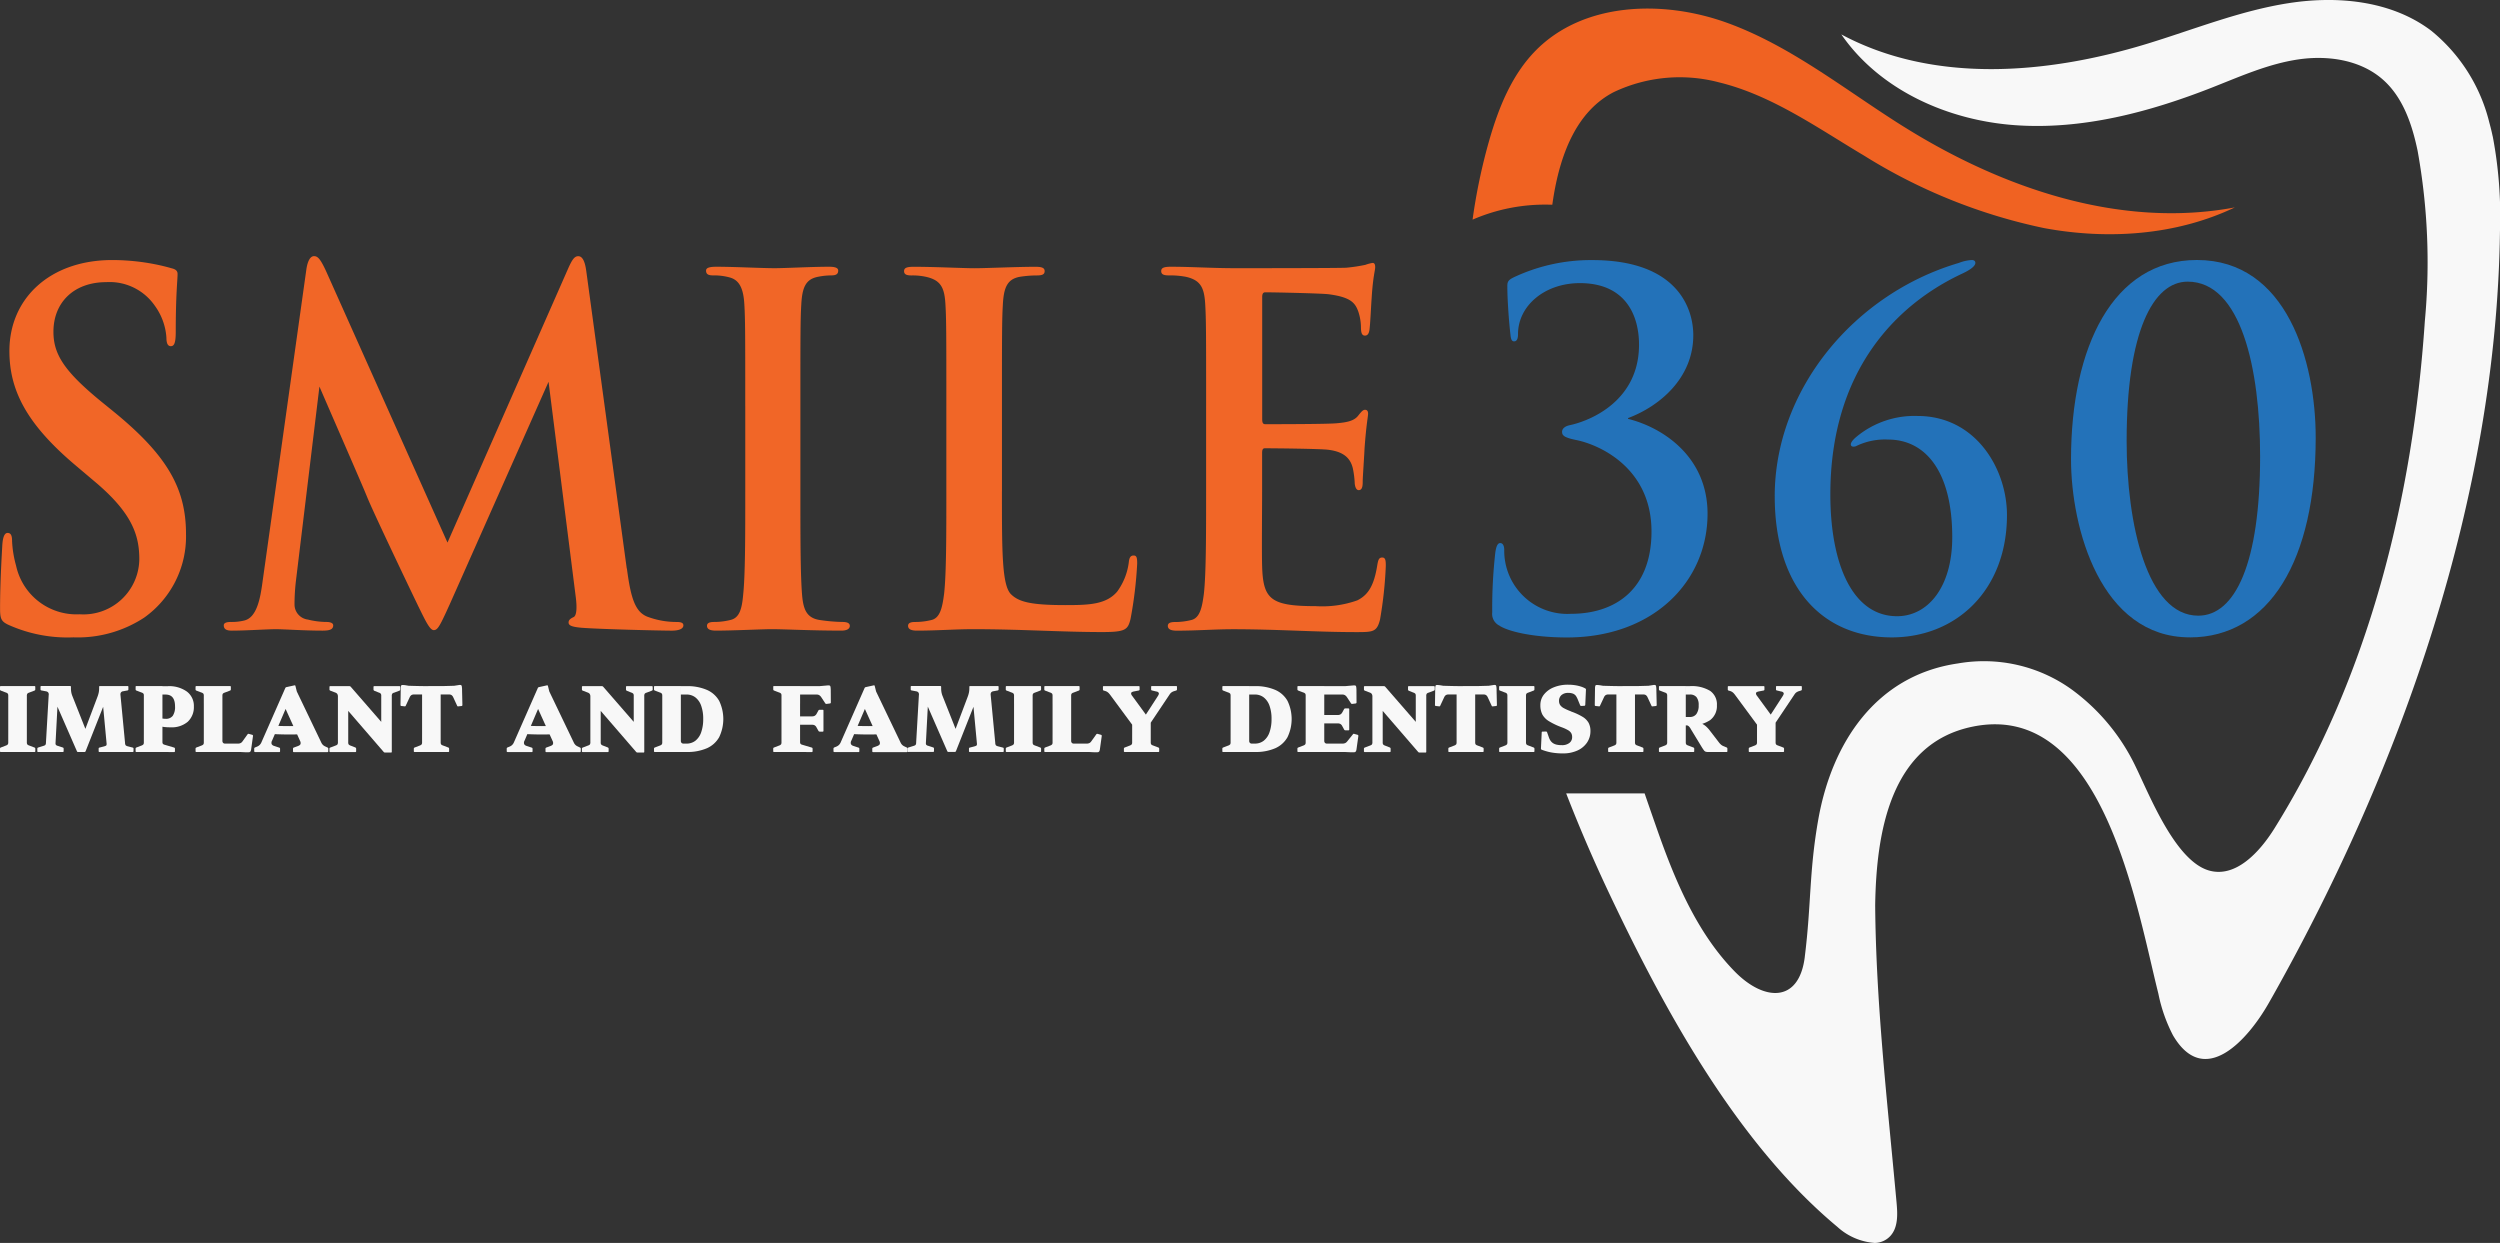 <svg xmlns="http://www.w3.org/2000/svg" width="274.404" height="136.424" viewBox="0 0 274.404 136.424">
  <rect x="0" y="0" width="274.404" height="136.424" fill="#333333" stroke="none"/>
  <g id="smile_360_logo_tagline" transform="translate(0 0.005)">
    <path id="Path_242" data-name="Path 242" d="M0,345.676a.084.084,0,0,1,.094-.1H3.779a.084.084,0,0,1,.094.1v.268a.128.128,0,0,1-.085.124l-.608.231A.44.44,0,0,0,3,346.41a.469.469,0,0,0-.052.272v.824H.907v-.863a.456.456,0,0,0-.041-.224.45.45,0,0,0-.229-.139l-.551-.211A.13.13,0,0,1,0,345.944v-.268Zm.094,7.135a.084.084,0,0,1-.094-.1v-.268a.13.13,0,0,1,.085-.124l.551-.211a.5.5,0,0,0,.229-.144.432.432,0,0,0,.041-.22v-.863h2.04v.824A.464.464,0,0,0,3,351.98a.44.44,0,0,0,.183.111l.608.231a.13.13,0,0,1,.085.124v.268a.084.084,0,0,1-.094.1H.094Zm.813,0V345.58h2.04v7.231Z" transform="translate(0 -270.275)" fill="#f8f8f8"/>
    <path id="Path_243" data-name="Path 243" d="M18.894,352.818a.084.084,0,0,1-.094-.1v-.268a.12.12,0,0,1,.094-.124l.588-.183a.53.53,0,0,0,.2-.1.458.458,0,0,0,.065-.268l.3-5.2a.38.38,0,0,0-.061-.3.4.4,0,0,0-.22-.116l-.523-.1a.105.105,0,0,1-.094-.115v-.268a.084.084,0,0,1,.094-.1h3.114c.063,0,.1.007.113.02a.2.2,0,0,1,.02.115v.068a2.609,2.609,0,0,0,.041.508,2.093,2.093,0,0,0,.126.412l1.8,4.546-1.011.7,1.963-5.206a2.914,2.914,0,0,0,.139-.488,2.518,2.518,0,0,0,.037-.423v-.115a.2.2,0,0,1,.02-.115c.013-.013.05-.02.113-.02h2.983a.084.084,0,0,1,.094.1v.268a.106.106,0,0,1-.094.115l-.469.087a.375.375,0,0,0-.257.135.414.414,0,0,0-.052.248l.506,5.293a.459.459,0,0,0,.074.264.537.537,0,0,0,.2.1l.562.144a.107.107,0,0,1,.094.116v.268a.084.084,0,0,1-.094.1H25.625a.084.084,0,0,1-.094-.1v-.268a.107.107,0,0,1,.094-.116l.523-.135c.131-.039.209-.078.233-.12a.381.381,0,0,0,.02-.216l-.514-5.485.787-.163L24.1,352.733a.134.134,0,0,1-.131.087h-.693a.13.13,0,0,1-.131-.087L20.3,346.222l.8-.1-.3,5.686a.379.379,0,0,0,.033.22.419.419,0,0,0,.238.124l.523.172a.12.12,0,0,1,.094.124v.268a.084.084,0,0,1-.094.1h-2.7Z" transform="translate(-14.703 -270.282)" fill="#f8f8f8"/>
    <path id="Path_244" data-name="Path 244" d="M68.29,345.676a.084.084,0,0,1,.094-.1h2.853v1.926H69.2v-.863a.456.456,0,0,0-.041-.224.45.45,0,0,0-.229-.139l-.551-.211a.13.13,0,0,1-.085-.124v-.268Zm.094,7.135a.084.084,0,0,1-.094-.1v-.268a.13.13,0,0,1,.085-.124l.551-.211a.5.5,0,0,0,.229-.144.432.432,0,0,0,.041-.22v-.863h2.04v.767a.438.438,0,0,0,.052.268.4.4,0,0,0,.192.1l1.037.307a.12.12,0,0,1,.094.124v.268a.084.084,0,0,1-.094.1Zm.813,0V345.58h2.04v7.231Zm2.04-3.672.172.02a1.572,1.572,0,0,0,.172.009.926.926,0,0,0,.791-.331,1.721,1.721,0,0,0,.248-1.031q0-1.3-1.037-1.3h-.347v-.92h.588a3.339,3.339,0,0,1,2.1.595,1.956,1.956,0,0,1,.763,1.63,2.188,2.188,0,0,1-.673,1.682,2.707,2.707,0,0,1-1.881.608c-.168,0-.327,0-.477-.015a3.044,3.044,0,0,1-.421-.052v-.891Z" transform="translate(-53.408 -270.275)" fill="#f8f8f8"/>
    <path id="Path_245" data-name="Path 245" d="M98.5,345.676a.084.084,0,0,1,.094-.1h3.685a.084.084,0,0,1,.094.1v.268a.128.128,0,0,1-.085.124l-.608.231a.44.44,0,0,0-.183.111.469.469,0,0,0-.052.272v.824h-2.04v-.863a.456.456,0,0,0-.041-.224.45.45,0,0,0-.229-.139l-.551-.211a.13.13,0,0,1-.085-.124v-.268h0Zm.094,7.135a.084.084,0,0,1-.094-.1v-.268a.13.13,0,0,1,.085-.124l.551-.211a.5.5,0,0,0,.229-.144.432.432,0,0,0,.041-.22v-.863h2.04v1.926Zm.813,0V345.58h2.04v5.954a.373.373,0,0,0,.081.283.328.328,0,0,0,.229.072h1.384a.64.64,0,0,0,.323-.068.6.6,0,0,0,.2-.192l.543-.758a.131.131,0,0,1,.15-.048l.364.1a.119.119,0,0,1,.085.124l-.2,1.43a.707.707,0,0,1-.07.259.229.229,0,0,1-.187.1,3.858,3.858,0,0,1-.445,0l-.543-.028H99.409Z" transform="translate(-77.035 -270.275)" fill="#f8f8f8"/>
    <path id="Path_246" data-name="Path 246" d="M128.134,352.463a.084.084,0,0,1-.094-.1V352.1a.138.138,0,0,1,.085-.135l.244-.1a.9.9,0,0,0,.285-.192.972.972,0,0,0,.163-.24l2.637-5.993a.171.171,0,0,1,.131-.1l.869-.192a.085.085,0,0,1,.113.076l.15.6,2.676,5.581a.906.906,0,0,0,.192.283.856.856,0,0,0,.238.159l.262.124a.136.136,0,0,1,.085.135v.268a.084.084,0,0,1-.094.1h-3.685a.084.084,0,0,1-.094-.1V352.1a.13.13,0,0,1,.085-.124l.421-.153c.181-.063.288-.142.318-.235a.47.47,0,0,0-.046-.34l-2.02-4.459,1.131-.691-2.179,5.1a.48.48,0,0,0-.052.4.446.446,0,0,0,.277.2l.551.183a.12.12,0,0,1,.094.124v.268a.084.084,0,0,1-.094.1h-2.648v0Zm1.8-2.9c.63.039,1.284.057,1.963.057s1.331-.02,1.955-.057v.92c-.623.039-1.275.057-1.955.057s-1.334-.02-1.963-.057Z" transform="translate(-100.137 -269.927)" fill="#f8f8f8"/>
    <path id="Path_247" data-name="Path 247" d="M173,346.309a.44.44,0,0,0-.183.111.469.469,0,0,0-.052.272v6.089a.084.084,0,0,1-.094.1h-.636a.209.209,0,0,1-.159-.068l-4.77-5.522.878-1.046v5.513a.426.426,0,0,0,.041.22.5.5,0,0,0,.229.144l.514.2a.149.149,0,0,1,.085.135v.268a.084.084,0,0,1-.094.1h-2.741a.084.084,0,0,1-.094-.1v-.268a.13.13,0,0,1,.085-.124l.608-.231a.44.44,0,0,0,.183-.111.469.469,0,0,0,.052-.272v-4.966a.521.521,0,0,0-.074-.312.437.437,0,0,0-.216-.148l-.551-.211a.13.13,0,0,1-.085-.124v-.268a.084.084,0,0,1,.094-.1H168.1a.21.21,0,0,1,.159.068l4.21,4.842-.861,1.458v-5.3a.456.456,0,0,0-.041-.224.449.449,0,0,0-.229-.139l-.495-.2a.149.149,0,0,1-.085-.135v-.268a.084.084,0,0,1,.094-.1H173.6a.084.084,0,0,1,.094.1v.268a.128.128,0,0,1-.085.124l-.608.231h0Z" transform="translate(-129.762 -270.283)" fill="#f8f8f8"/>
    <path id="Path_248" data-name="Path 248" d="M208.079,345a.656.656,0,0,1,.248-.009c.052.013.089.063.107.153a2.4,2.4,0,0,1,.028.451l.037,1.6a.1.1,0,0,1-.094.1l-.355.039a.105.105,0,0,1-.131-.076l-.421-.911a.59.59,0,0,0-.2-.255.506.506,0,0,0-.257-.063H203.2a.527.527,0,0,0-.309.076.549.549,0,0,0-.168.211l-.44.939a.105.105,0,0,1-.131.076l-.355-.039a.1.1,0,0,1-.094-.1l.028-1.87a.855.855,0,0,1,.041-.259c.022-.05.078-.076.168-.076a3.032,3.032,0,0,1,.436.048l.233.039.739.02c.231.007.484.011.758.015s.606,0,.992,0,.726,0,1,0,.53-.009.763-.015l.734-.02.486-.076Zm-4.818,7.344a.084.084,0,0,1-.094-.1v-.268a.13.13,0,0,1,.085-.124l.551-.211a.5.5,0,0,0,.229-.144.432.432,0,0,0,.041-.22v-.863h2.04v.824a.464.464,0,0,0,.052.272.44.44,0,0,0,.183.111l.608.231a.13.13,0,0,1,.085.124v.268a.084.084,0,0,1-.094.1Zm.813,0v-7.231h2.04v7.231Z" transform="translate(-157.745 -269.807)" fill="#f8f8f8"/>
    <path id="Path_249" data-name="Path 249" d="M255.314,352.463a.084.084,0,0,1-.094-.1V352.1a.138.138,0,0,1,.085-.135l.244-.1a.9.9,0,0,0,.285-.192.97.97,0,0,0,.163-.24l2.637-5.993a.171.171,0,0,1,.131-.1l.869-.192a.085.085,0,0,1,.113.076l.15.6,2.676,5.581a.907.907,0,0,0,.192.283.858.858,0,0,0,.238.159l.261.124a.136.136,0,0,1,.085.135v.268a.084.084,0,0,1-.094.1h-3.685a.084.084,0,0,1-.094-.1V352.1a.13.13,0,0,1,.085-.124l.421-.153c.181-.063.288-.142.318-.235a.47.47,0,0,0-.046-.34l-2.02-4.459,1.131-.691-2.179,5.1a.479.479,0,0,0-.052.4.445.445,0,0,0,.277.2l.551.183a.12.12,0,0,1,.094.124v.268a.084.084,0,0,1-.094.1h-2.648v0Zm1.8-2.9c.63.039,1.284.057,1.963.057s1.331-.02,1.955-.057v.92c-.623.039-1.275.057-1.955.057s-1.334-.02-1.963-.057Z" transform="translate(-199.602 -269.927)" fill="#f8f8f8"/>
    <path id="Path_250" data-name="Path 250" d="M300.186,346.309a.44.44,0,0,0-.183.111.469.469,0,0,0-.052.272v6.089a.084.084,0,0,1-.094.1h-.636a.209.209,0,0,1-.159-.068l-4.77-5.522.878-1.046v5.513a.426.426,0,0,0,.041.22.5.5,0,0,0,.229.144l.514.2a.149.149,0,0,1,.085.135v.268a.084.084,0,0,1-.094.1H293.2a.084.084,0,0,1-.094-.1v-.268a.13.13,0,0,1,.085-.124l.608-.231a.44.44,0,0,0,.183-.111.469.469,0,0,0,.052-.272v-4.966a.522.522,0,0,0-.074-.312.436.436,0,0,0-.216-.148l-.551-.211a.13.13,0,0,1-.085-.124v-.268a.084.084,0,0,1,.094-.1h2.085a.209.209,0,0,1,.159.068l4.21,4.842-.861,1.458v-5.3a.456.456,0,0,0-.041-.224.449.449,0,0,0-.229-.139l-.495-.2a.149.149,0,0,1-.085-.135v-.268a.084.084,0,0,1,.094-.1h2.741a.084.084,0,0,1,.094.1v.268a.128.128,0,0,1-.085.124l-.608.231h0Z" transform="translate(-229.235 -270.283)" fill="#f8f8f8"/>
    <path id="Path_251" data-name="Path 251" d="M329.4,345.676a.084.084,0,0,1,.094-.1h2.853v1.926h-2.04v-.863a.455.455,0,0,0-.041-.224.45.45,0,0,0-.229-.139l-.551-.211a.13.13,0,0,1-.085-.124v-.268Zm.094,7.135a.084.084,0,0,1-.094-.1v-.268a.13.13,0,0,1,.085-.124l.551-.211a.5.5,0,0,0,.229-.144.431.431,0,0,0,.041-.22v-.863h2.04v1.926Zm.813,0V345.58h2.04v5.954a.373.373,0,0,0,.081.283.328.328,0,0,0,.229.072h.3a1.568,1.568,0,0,0,.992-.32,2.008,2.008,0,0,0,.632-.931,4.293,4.293,0,0,0,.22-1.453,4.2,4.2,0,0,0-.22-1.443,2,2,0,0,0-.632-.92,1.568,1.568,0,0,0-.992-.32h-.608v-.92h.608a5.431,5.431,0,0,1,2.24.408,2.851,2.851,0,0,1,1.355,1.207,4.592,4.592,0,0,1,0,3.988,2.88,2.88,0,0,1-1.355,1.218,5.4,5.4,0,0,1-2.236.407Z" transform="translate(-257.616 -270.275)" fill="#f8f8f8"/>
    <path id="Path_252" data-name="Path 252" d="M389.45,345.383a.084.084,0,0,1,.094-.1H392.4v1.926h-2.04v-.863a.456.456,0,0,0-.041-.224.449.449,0,0,0-.229-.139l-.551-.211a.13.13,0,0,1-.085-.124v-.268Zm.094,7.135a.084.084,0,0,1-.094-.1v-.268a.13.13,0,0,1,.085-.124l.551-.211a.5.5,0,0,0,.229-.144.432.432,0,0,0,.041-.22v-.863h2.04v.767a.437.437,0,0,0,.052.268.4.4,0,0,0,.192.1l1.037.307a.12.12,0,0,1,.094.124v.268a.084.084,0,0,1-.094.1Zm.813,0v-7.231h2.04v7.231Zm4.958-5.282a.139.139,0,0,1-.15-.057l-.44-.671a.749.749,0,0,0-.238-.235.563.563,0,0,0-.266-.063H392.4v-.92h2.123l.861-.076a.656.656,0,0,1,.257.009c.052.02.087.074.1.163a3.01,3.01,0,0,1,.024.451l.009,1.238a.107.107,0,0,1-.094.115l-.364.048h0Zm-.767,3.04a.147.147,0,0,1-.139-.087l-.2-.355a.545.545,0,0,0-.211-.244.563.563,0,0,0-.266-.063H392.4v-.92h1.3a.588.588,0,0,0,.318-.072.6.6,0,0,0,.187-.2l.2-.364a.152.152,0,0,1,.139-.087h.327a.084.084,0,0,1,.094.1v2.2a.084.084,0,0,1-.094.1h-.327Z" transform="translate(-304.58 -269.982)" fill="#f8f8f8"/>
    <path id="Path_253" data-name="Path 253" d="M419.894,352.463a.084.084,0,0,1-.094-.1V352.1a.138.138,0,0,1,.085-.135l.244-.1a.9.9,0,0,0,.286-.192.973.973,0,0,0,.163-.24l2.637-5.993a.171.171,0,0,1,.131-.1l.87-.192a.085.085,0,0,1,.113.076l.15.6,2.676,5.581a.907.907,0,0,0,.192.283.859.859,0,0,0,.238.159l.262.124a.136.136,0,0,1,.085.135v.268a.084.084,0,0,1-.094.1h-3.685a.084.084,0,0,1-.094-.1V352.1a.13.13,0,0,1,.085-.124l.421-.153c.181-.063.288-.142.318-.235a.471.471,0,0,0-.046-.34l-2.02-4.459,1.131-.691-2.179,5.1a.479.479,0,0,0-.052.4.446.446,0,0,0,.277.2l.551.183a.12.12,0,0,1,.094.124v.268a.084.084,0,0,1-.094.1H419.9v0Zm1.8-2.9c.63.039,1.284.057,1.964.057s1.331-.02,1.955-.057v.92c-.623.039-1.275.057-1.955.057s-1.334-.02-1.964-.057Z" transform="translate(-328.316 -269.927)" fill="#f8f8f8"/>
    <path id="Path_254" data-name="Path 254" d="M457.194,352.818a.084.084,0,0,1-.094-.1v-.268a.12.12,0,0,1,.094-.124l.588-.183a.53.53,0,0,0,.2-.1.458.458,0,0,0,.065-.268l.3-5.2a.38.38,0,0,0-.061-.3.4.4,0,0,0-.22-.116l-.523-.1a.105.105,0,0,1-.094-.115v-.268a.084.084,0,0,1,.094-.1h3.114c.063,0,.1.007.113.02a.2.2,0,0,1,.02.115v.068a2.609,2.609,0,0,0,.041.508,2.094,2.094,0,0,0,.126.412l1.8,4.546-1.011.7,1.964-5.206a2.908,2.908,0,0,0,.139-.488,2.51,2.51,0,0,0,.037-.423v-.115a.2.2,0,0,1,.02-.115c.013-.013.05-.02.113-.02h2.983a.084.084,0,0,1,.094.1v.268a.106.106,0,0,1-.094.115l-.469.087a.375.375,0,0,0-.257.135.414.414,0,0,0-.052.248l.506,5.293a.458.458,0,0,0,.074.264.538.538,0,0,0,.2.1l.562.144a.107.107,0,0,1,.094.116v.268a.084.084,0,0,1-.094.1h-3.628a.084.084,0,0,1-.094-.1v-.268a.107.107,0,0,1,.094-.116l.523-.135c.131-.039.209-.078.233-.12a.382.382,0,0,0,.02-.216l-.514-5.485.787-.163-2.571,6.511a.134.134,0,0,1-.131.087h-.693a.13.13,0,0,1-.131-.087l-2.844-6.511.8-.1-.3,5.686a.378.378,0,0,0,.033.22.42.42,0,0,0,.238.124l.523.172a.12.12,0,0,1,.094.124v.268a.084.084,0,0,1-.094.1h-2.7Z" transform="translate(-357.488 -270.282)" fill="#f8f8f8"/>
    <path id="Path_255" data-name="Path 255" d="M506.582,345.676a.084.084,0,0,1,.094-.1h3.685a.084.084,0,0,1,.094.1v.268a.128.128,0,0,1-.085.124l-.608.231a.442.442,0,0,0-.183.111.47.47,0,0,0-.052.272v.824h-2.04v-.863a.456.456,0,0,0-.041-.224.45.45,0,0,0-.229-.139l-.551-.211a.13.13,0,0,1-.085-.124v-.268Zm.094,7.135a.084.084,0,0,1-.094-.1v-.268a.13.13,0,0,1,.085-.124l.551-.211a.5.5,0,0,0,.229-.144.431.431,0,0,0,.041-.22v-.863h2.04v.824a.464.464,0,0,0,.052.272.44.44,0,0,0,.183.111l.608.231a.13.13,0,0,1,.085.124v.268a.084.084,0,0,1-.094.1Zm.813,0V345.58h2.04v7.231Z" transform="translate(-396.185 -270.275)" fill="#f8f8f8"/>
    <path id="Path_256" data-name="Path 256" d="M525.982,345.676a.084.084,0,0,1,.094-.1h3.685a.084.084,0,0,1,.094.1v.268a.128.128,0,0,1-.085.124l-.608.231a.441.441,0,0,0-.183.111.469.469,0,0,0-.052.272v.824h-2.04v-.863a.455.455,0,0,0-.041-.224.449.449,0,0,0-.229-.139l-.551-.211a.13.13,0,0,1-.085-.124v-.268Zm.094,7.135a.084.084,0,0,1-.094-.1v-.268a.13.13,0,0,1,.085-.124l.551-.211a.5.5,0,0,0,.229-.144.431.431,0,0,0,.041-.22v-.863h2.04v1.926Zm.813,0V345.58h2.04v5.954a.373.373,0,0,0,.081.283.327.327,0,0,0,.229.072h1.384a.64.64,0,0,0,.323-.068.6.6,0,0,0,.2-.192l.543-.758a.131.131,0,0,1,.15-.048l.364.1a.119.119,0,0,1,.085.124l-.2,1.43a.708.708,0,0,1-.07.259.23.23,0,0,1-.187.1,3.858,3.858,0,0,1-.445,0l-.543-.028h-3.949Z" transform="translate(-411.357 -270.275)" fill="#f8f8f8"/>
    <path id="Path_257" data-name="Path 257" d="M556.259,346.474a.993.993,0,0,0-.244-.244.889.889,0,0,0-.262-.12l-.139-.039a.12.12,0,0,1-.094-.124v-.268a.084.084,0,0,1,.094-.1h3.835a.084.084,0,0,1,.094.1v.268a.107.107,0,0,1-.094.115l-.523.1c-.187.039-.29.1-.309.172a.373.373,0,0,0,.094.288l1.926,2.637-1.17.632,2.077-3.212c.107-.166.139-.285.1-.36a.341.341,0,0,0-.262-.148l-.477-.115a.105.105,0,0,1-.094-.116v-.268a.084.084,0,0,1,.094-.1h2.648a.084.084,0,0,1,.094.1v.268a.12.12,0,0,1-.094.124l-.187.057a1.055,1.055,0,0,0-.314.144.806.806,0,0,0-.2.211l-2.713,4.056h-.878l-3-4.066Zm1.656,6.337a.084.084,0,0,1-.094-.1v-.268a.13.13,0,0,1,.085-.124l.551-.211a.5.5,0,0,0,.229-.144.432.432,0,0,0,.041-.22v-.863h2.04v.824a.464.464,0,0,0,.052.272.441.441,0,0,0,.183.111l.608.231a.13.13,0,0,1,.085.124v.268a.084.084,0,0,1-.094.1Zm.813,0v-3.232h2.04v3.232Z" transform="translate(-434.46 -270.275)" fill="#f8f8f8"/>
    <path id="Path_258" data-name="Path 258" d="M615.66,345.676a.084.084,0,0,1,.094-.1h2.853v1.926h-2.04v-.863a.456.456,0,0,0-.041-.224.45.45,0,0,0-.229-.139l-.551-.211a.13.13,0,0,1-.085-.124v-.268Zm.094,7.135a.084.084,0,0,1-.094-.1v-.268a.13.13,0,0,1,.085-.124l.551-.211a.5.5,0,0,0,.229-.144.432.432,0,0,0,.041-.22v-.863h2.04v1.926Zm.813,0V345.58h2.04v5.954a.373.373,0,0,0,.081.283.327.327,0,0,0,.229.072h.3a1.568,1.568,0,0,0,.991-.32,2.007,2.007,0,0,0,.632-.931,4.3,4.3,0,0,0,.22-1.453,4.2,4.2,0,0,0-.22-1.443,2,2,0,0,0-.632-.92,1.567,1.567,0,0,0-.991-.32h-.608v-.92h.608a5.43,5.43,0,0,1,2.24.408,2.851,2.851,0,0,1,1.355,1.207,4.592,4.592,0,0,1,0,3.988,2.88,2.88,0,0,1-1.355,1.218,5.4,5.4,0,0,1-2.236.407Z" transform="translate(-481.494 -270.275)" fill="#f8f8f8"/>
    <path id="Path_259" data-name="Path 259" d="M653.47,345.383a.084.084,0,0,1,.094-.1h2.853v1.926h-2.04v-.863a.456.456,0,0,0-.041-.224.45.45,0,0,0-.229-.139l-.551-.211a.13.13,0,0,1-.085-.124v-.268Zm.094,7.135a.084.084,0,0,1-.094-.1v-.268a.13.13,0,0,1,.085-.124l.551-.211a.5.5,0,0,0,.229-.144.432.432,0,0,0,.041-.22v-.863h2.04v1.926Zm.813,0v-7.231h2.04v5.954a.373.373,0,0,0,.081.283.328.328,0,0,0,.229.072H658.4a.719.719,0,0,0,.327-.063.644.644,0,0,0,.216-.187l.617-.767a.108.108,0,0,1,.151-.048l.364.1a.119.119,0,0,1,.085.124l-.2,1.43a.709.709,0,0,1-.07.259.229.229,0,0,1-.187.1,3.859,3.859,0,0,1-.445,0l-.6-.028h-4.276Zm5.126-5.282a.139.139,0,0,1-.151-.057l-.44-.671a.748.748,0,0,0-.238-.235.563.563,0,0,0-.266-.063h-1.992v-.92h2.293l.861-.076a.658.658,0,0,1,.257.009c.052.02.087.074.1.163a3.007,3.007,0,0,1,.024.451l.009,1.238a.107.107,0,0,1-.094.115l-.364.048h0Zm-.767,2.9a.147.147,0,0,1-.139-.087l-.2-.364a.547.547,0,0,0-.212-.244.564.564,0,0,0-.266-.063h-1.506v-.92h1.469a.588.588,0,0,0,.318-.072.6.6,0,0,0,.187-.2l.2-.364a.152.152,0,0,1,.139-.087h.338a.084.084,0,0,1,.094.1v2.205a.084.084,0,0,1-.094.1Z" transform="translate(-511.064 -269.982)" fill="#f8f8f8"/>
    <path id="Path_260" data-name="Path 260" d="M694.056,346.309a.439.439,0,0,0-.183.111.468.468,0,0,0-.052.272v6.089a.084.084,0,0,1-.094.1h-.636a.209.209,0,0,1-.159-.068l-4.77-5.522.878-1.046v5.513a.428.428,0,0,0,.041.22.5.5,0,0,0,.229.144l.514.2a.149.149,0,0,1,.085.135v.268a.084.084,0,0,1-.094.1h-2.741a.084.084,0,0,1-.094-.1v-.268a.13.13,0,0,1,.085-.124l.608-.231a.441.441,0,0,0,.183-.111.469.469,0,0,0,.052-.272v-4.966a.522.522,0,0,0-.074-.312.437.437,0,0,0-.216-.148l-.551-.211a.13.13,0,0,1-.085-.124v-.268a.084.084,0,0,1,.094-.1h2.085a.209.209,0,0,1,.159.068l4.21,4.842-.861,1.458v-5.3a.456.456,0,0,0-.041-.224.449.449,0,0,0-.229-.139l-.495-.2a.149.149,0,0,1-.085-.135v-.268a.084.084,0,0,1,.094-.1h2.742a.084.084,0,0,1,.094.1v.268a.128.128,0,0,1-.085.124l-.608.231h0Z" transform="translate(-537.272 -270.283)" fill="#f8f8f8"/>
    <path id="Path_261" data-name="Path 261" d="M729.139,345a.656.656,0,0,1,.248-.009c.052.013.089.063.107.153a2.414,2.414,0,0,1,.028.451l.037,1.6a.1.1,0,0,1-.094.1l-.355.039a.105.105,0,0,1-.131-.076l-.421-.911a.59.59,0,0,0-.2-.255.506.506,0,0,0-.257-.063h-3.844a.527.527,0,0,0-.309.076.549.549,0,0,0-.168.211l-.44.939a.105.105,0,0,1-.131.076l-.355-.039a.1.1,0,0,1-.094-.1l.028-1.87a.859.859,0,0,1,.042-.259c.022-.05.078-.076.168-.076a3.033,3.033,0,0,1,.436.048l.233.039.739.02c.231.007.484.011.758.015s.606,0,.992,0,.726,0,1,0,.53-.009.763-.015l.734-.02.486-.076Zm-4.818,7.344a.084.084,0,0,1-.094-.1v-.268a.13.13,0,0,1,.085-.124l.551-.211a.5.5,0,0,0,.229-.144.432.432,0,0,0,.041-.22v-.863h2.04v.824a.463.463,0,0,0,.052.272.439.439,0,0,0,.183.111l.608.231a.13.13,0,0,1,.085.124v.268a.084.084,0,0,1-.094.1Zm.813,0v-7.231h2.04v7.231Z" transform="translate(-565.255 -269.807)" fill="#f8f8f8"/>
    <path id="Path_262" data-name="Path 262" d="M755.072,345.676a.084.084,0,0,1,.094-.1h3.685a.084.084,0,0,1,.094.1v.268a.128.128,0,0,1-.085.124l-.608.231a.44.44,0,0,0-.183.111.469.469,0,0,0-.052.272v.824h-2.04v-.863a.458.458,0,0,0-.041-.224.451.451,0,0,0-.229-.139l-.551-.211a.13.13,0,0,1-.085-.124v-.268Zm.094,7.135a.084.084,0,0,1-.094-.1v-.268a.13.13,0,0,1,.085-.124l.551-.211a.5.5,0,0,0,.229-.144.43.43,0,0,0,.042-.22v-.863h2.04v.824a.464.464,0,0,0,.052.272.44.44,0,0,0,.183.111l.608.231a.13.13,0,0,1,.085.124v.268a.084.084,0,0,1-.094.1Zm.813,0V345.58h2.04v7.231Z" transform="translate(-590.524 -270.275)" fill="#f8f8f8"/>
    <path id="Path_263" data-name="Path 263" d="M779.153,347.815a6.636,6.636,0,0,1,1.273.584,1.846,1.846,0,0,1,.665.667,1.872,1.872,0,0,1,.2.887,2.22,2.22,0,0,1-.383,1.286,2.528,2.528,0,0,1-1.061.867,3.781,3.781,0,0,1-1.586.312,7.168,7.168,0,0,1-.987-.063,5.37,5.37,0,0,1-.776-.159q-.334-.095-.556-.183a.136.136,0,0,1-.085-.135l.085-1.754a.084.084,0,0,1,.094-.1l.375-.009a.126.126,0,0,1,.122.087l.2.567a1.5,1.5,0,0,0,.187.368,1,1,0,0,0,.277.264,1.237,1.237,0,0,0,.4.159,2.537,2.537,0,0,0,.551.052,1.309,1.309,0,0,0,.828-.24.786.786,0,0,0,.305-.652.856.856,0,0,0-.1-.427.971.971,0,0,0-.351-.327,4.358,4.358,0,0,0-.678-.312,7.893,7.893,0,0,1-1.421-.675,2,2,0,0,1-.726-.747,2.236,2.236,0,0,1-.211-1.011,1.846,1.846,0,0,1,.392-1.166,2.6,2.6,0,0,1,1.081-.791,4.048,4.048,0,0,1,1.576-.288,4.929,4.929,0,0,1,.771.057,4.151,4.151,0,0,1,.632.148,2.332,2.332,0,0,1,.477.207.122.122,0,0,1,.074.144l-.074,1.658c-.013.063-.046.1-.1.1l-.336.02a.13.13,0,0,1-.131-.087l-.244-.595a2.441,2.441,0,0,0-.2-.4.74.74,0,0,0-.309-.259,1.34,1.34,0,0,0-.551-.092,1.073,1.073,0,0,0-.743.24.825.825,0,0,0-.266.643.812.812,0,0,0,.122.447,1.151,1.151,0,0,0,.416.351,6.359,6.359,0,0,0,.8.355h-.006Z" transform="translate(-606.721 -269.727)" fill="#f8f8f8"/>
    <path id="Path_264" data-name="Path 264" d="M809.619,345a.656.656,0,0,1,.248-.009c.052.013.089.063.107.153a2.4,2.4,0,0,1,.028.451l.037,1.6a.1.1,0,0,1-.094.1l-.355.039a.105.105,0,0,1-.131-.076l-.421-.911a.589.589,0,0,0-.2-.255.505.505,0,0,0-.257-.063h-3.844a.527.527,0,0,0-.309.076.549.549,0,0,0-.168.211l-.44.939a.105.105,0,0,1-.131.076l-.355-.039a.1.1,0,0,1-.094-.1l.028-1.87a.856.856,0,0,1,.041-.259c.022-.05.078-.076.168-.076a3.031,3.031,0,0,1,.436.048l.233.039.739.02c.231.007.484.011.758.015s.606,0,.992,0,.726,0,1,0,.53-.009.763-.015l.734-.02.486-.076Zm-4.818,7.344a.084.084,0,0,1-.094-.1v-.268a.13.13,0,0,1,.085-.124l.551-.211a.5.5,0,0,0,.229-.144.433.433,0,0,0,.041-.22v-.863h2.04v.824a.463.463,0,0,0,.052.272.439.439,0,0,0,.183.111l.608.231a.13.13,0,0,1,.085.124v.268a.084.084,0,0,1-.094.1Zm.813,0v-7.231h2.04v7.231Z" transform="translate(-628.196 -269.807)" fill="#f8f8f8"/>
    <path id="Path_265" data-name="Path 265" d="M835.56,345.676a.084.084,0,0,1,.094-.1h2.853v1.926h-2.04v-.863a.456.456,0,0,0-.041-.224.45.45,0,0,0-.229-.139l-.551-.211a.13.13,0,0,1-.085-.124v-.268Zm.094,7.135a.084.084,0,0,1-.094-.1v-.268a.13.13,0,0,1,.085-.124l.551-.211a.5.5,0,0,0,.229-.144.432.432,0,0,0,.041-.22v-.863h2.04v.824a.462.462,0,0,0,.052.272.441.441,0,0,0,.183.111l.608.231a.13.13,0,0,1,.085.124v.268a.084.084,0,0,1-.094.1Zm.813,0V345.58h2.04v7.231Zm2.04-2.924v-.92h.44a.856.856,0,0,0,.726-.327,1.564,1.564,0,0,0,.248-.959,1.355,1.355,0,0,0-.238-.891.9.9,0,0,0-.734-.288h-.44v-.92h.44a3.884,3.884,0,0,1,2.236.523,1.8,1.8,0,0,1,.739,1.578,1.933,1.933,0,0,1-.758,1.639,3.671,3.671,0,0,1-2.216.567h-.442Zm2.469,2.924a1,1,0,0,1-.27-.028.393.393,0,0,1-.2-.148c-.063-.081-.15-.209-.261-.388l-1.188-1.957a1.3,1.3,0,0,0-.183-.264.459.459,0,0,0-.15-.111.371.371,0,0,0-.146-.028l.758-.412a2.545,2.545,0,0,1,.8.163,2.1,2.1,0,0,1,.571.344,3.28,3.28,0,0,1,.458.5l1,1.3a1.535,1.535,0,0,0,.248.255.889.889,0,0,0,.257.139l.318.135a.136.136,0,0,1,.085.135v.268a.084.084,0,0,1-.094.1h-2.011Z" transform="translate(-653.473 -270.275)" fill="#f8f8f8"/>
    <path id="Path_266" data-name="Path 266" d="M870.979,346.474a.993.993,0,0,0-.244-.244.889.889,0,0,0-.261-.12l-.14-.039a.12.12,0,0,1-.094-.124v-.268a.084.084,0,0,1,.094-.1h3.835a.084.084,0,0,1,.094.1v.268a.106.106,0,0,1-.094.115l-.523.1c-.187.039-.29.1-.309.172a.373.373,0,0,0,.094.288l1.926,2.637-1.17.632,2.077-3.212c.107-.166.14-.285.1-.36a.34.34,0,0,0-.262-.148l-.477-.115a.105.105,0,0,1-.094-.116v-.268a.084.084,0,0,1,.094-.1h2.648a.084.084,0,0,1,.094.1v.268a.119.119,0,0,1-.094.124l-.187.057a1.051,1.051,0,0,0-.314.144.807.807,0,0,0-.2.211l-2.713,4.056h-.878l-3-4.066Zm1.656,6.337a.084.084,0,0,1-.094-.1v-.268a.13.13,0,0,1,.085-.124l.551-.211a.5.5,0,0,0,.229-.144.433.433,0,0,0,.041-.22v-.863h2.04v.824a.463.463,0,0,0,.052.272.441.441,0,0,0,.183.111l.608.231a.13.13,0,0,1,.085.124v.268a.084.084,0,0,1-.094.1Zm.813,0v-3.232h2.04v3.232Z" transform="translate(-680.595 -270.275)" fill="#f8f8f8"/>
    <path id="Path_267" data-name="Path 267" d="M.958,171c-.78-.37-.928-.634-.928-1.8,0-2.9.2-6.076.244-6.921.048-.793.2-1.373.586-1.373.44,0,.488.475.488.9a11.991,11.991,0,0,0,.44,2.694,6.781,6.781,0,0,0,6.982,5.337,6.133,6.133,0,0,0,6.544-6.023c0-2.589-.732-5.019-4.786-8.453l-2.247-1.9c-5.372-4.544-7.226-8.242-7.226-12.522,0-5.812,4.494-9.985,11.28-9.985a24.508,24.508,0,0,1,4.494.423c.83.159,1.464.318,2,.475.44.1.684.264.684.634,0,.686-.2,2.218-.2,6.339,0,1.161-.146,1.584-.536,1.584-.342,0-.488-.316-.488-.95a6.718,6.718,0,0,0-1.27-3.487A6.035,6.035,0,0,0,11.7,133.38c-3.613,0-5.812,2.271-5.812,5.442,0,2.43,1.122,4.28,5.176,7.608l1.366,1.109c5.908,4.807,8.009,8.453,8.009,13.472a10.919,10.919,0,0,1-4.589,9.192,13.283,13.283,0,0,1-7.765,2.166A15.8,15.8,0,0,1,.961,171h0Z" transform="translate(-0.023 -102.417)" fill="#f16627"/>
    <path id="Path_268" data-name="Path 268" d="M156.957,163.3c.44,3.328.928,4.86,2.393,5.337a9.09,9.09,0,0,0,3.027.527c.44,0,.78.052.78.37,0,.423-.586.582-1.271.582-1.22,0-7.959-.159-9.913-.318-1.122-.1-1.417-.264-1.417-.582,0-.264.2-.423.536-.582.292-.107.44-.793.244-2.271L148.358,142.8l-10.791,24.3c-1.122,2.482-1.366,2.959-1.807,2.959s-.928-1.057-1.708-2.641c-1.172-2.43-5.03-10.513-5.616-11.992-.44-1.109-3.515-8.135-5.226-12.1l-2.589,21.4a22.482,22.482,0,0,0-.146,2.482,1.669,1.669,0,0,0,1.464,1.691,8.742,8.742,0,0,0,2.051.264c.39,0,.732.107.732.37,0,.475-.44.582-1.172.582-2.051,0-4.247-.159-5.128-.159-.928,0-3.271.159-4.834.159-.488,0-.878-.107-.878-.582,0-.264.292-.37.78-.37a5.8,5.8,0,0,0,1.464-.159c1.366-.316,1.759-2.378,2-4.173l4.833-34.447c.146-.9.44-1.373.83-1.373s.684.264,1.318,1.639l13.33,29.8,13.282-30.167c.39-.846.634-1.268,1.074-1.268s.732.527.878,1.639l4.443,32.649Z" transform="translate(-88.148 -100.9)" fill="#f16627"/>
    <path id="Path_269" data-name="Path 269" d="M359.93,149.662c0-8.03,0-9.51-.1-11.2-.1-1.8-.586-2.694-1.661-2.959a6.408,6.408,0,0,0-1.759-.211c-.488,0-.782-.1-.782-.527,0-.318.39-.423,1.172-.423,1.857,0,4.932.159,6.348.159,1.22,0,4.1-.159,5.958-.159.634,0,1.026.1,1.026.423,0,.423-.292.527-.78.527a7.565,7.565,0,0,0-1.464.159c-1.318.264-1.708,1.162-1.806,3.012-.1,1.691-.1,3.171-.1,11.2v9.3c0,5.126,0,9.3.2,11.569.146,1.427.488,2.378,1.953,2.589a18.876,18.876,0,0,0,2.491.211c.536,0,.78.159.78.423,0,.37-.39.527-.928.527-3.223,0-6.3-.159-7.619-.159-1.122,0-4.2.159-6.152.159-.634,0-.976-.159-.976-.527,0-.264.2-.423.782-.423a7.35,7.35,0,0,0,1.759-.211c.976-.211,1.271-1.109,1.416-2.641.244-2.218.244-6.392.244-11.517v-9.3h0Z" transform="translate(-278.13 -105.069)" fill="#f16627"/>
    <path id="Path_270" data-name="Path 270" d="M466.109,158.961c0,6.762,0,10.408,1.026,11.358.83.793,2.1,1.162,5.908,1.162,2.589,0,4.494-.052,5.714-1.48a6.91,6.91,0,0,0,1.271-3.171c.048-.475.146-.793.536-.793.342,0,.39.264.39.9a45.008,45.008,0,0,1-.732,6.076c-.292,1.162-.536,1.427-3.077,1.427-4.491,0-8.985-.316-14.211-.316-1.953,0-3.955.159-6.152.159-.634,0-.976-.159-.976-.527,0-.264.2-.423.782-.423a7.35,7.35,0,0,0,1.759-.211c.976-.211,1.22-1.373,1.416-2.9.244-2.218.244-6.392.244-11.254v-9.3c0-8.03,0-9.51-.1-11.2-.1-1.8-.488-2.641-2.1-3.012a6.761,6.761,0,0,0-1.61-.159c-.536,0-.83-.1-.83-.475s.342-.475,1.074-.475c2.295,0,5.372.159,6.69.159,1.172,0,4.738-.159,6.64-.159.684,0,1.026.1,1.026.475s-.292.475-.878.475a11.925,11.925,0,0,0-1.9.159c-1.318.264-1.708,1.162-1.807,3.012-.1,1.691-.1,3.171-.1,11.2v9.3h0Z" transform="translate(-356.135 -105.069)" fill="#f16627"/>
    <path id="Path_271" data-name="Path 271" d="M589.8,148.153c0-8.03,0-9.51-.1-11.2-.1-1.8-.488-2.641-2.1-3.012a9.368,9.368,0,0,0-1.9-.159c-.536,0-.83-.1-.83-.475s.342-.475,1.074-.475c2.247,0,4.491.159,7.032.159,1.563,0,11.28,0,12.208-.052a18.236,18.236,0,0,0,2.1-.316,4.321,4.321,0,0,1,.78-.211c.244,0,.292.211.292.475,0,.37-.244,1-.39,3.434-.048.527-.146,2.853-.244,3.487-.048.264-.146.582-.488.582s-.44-.316-.44-.95a5.626,5.626,0,0,0-.292-1.691c-.342-.95-.83-1.584-3.271-1.9-.83-.1-5.958-.211-6.934-.211-.244,0-.342.159-.342.527v13.367c0,.37.048.582.342.582,1.074,0,6.69,0,7.813-.1,1.172-.1,1.9-.264,2.345-.793.342-.423.536-.686.78-.686.2,0,.342.1.342.423s-.2,1.162-.39,3.857c-.048,1.057-.2,3.171-.2,3.539,0,.423,0,1-.44,1-.342,0-.44-.582-.44-.846a9.986,9.986,0,0,0-.2-1.532c-.244-1.057-.928-1.848-2.735-2.059-.928-.107-5.762-.159-6.934-.159-.244,0-.292.211-.292.527v4.173c0,1.8-.048,6.658,0,8.19.1,3.646.878,4.437,5.86,4.437a11.5,11.5,0,0,0,4.589-.634c1.271-.634,1.857-1.743,2.2-3.91.1-.582.2-.793.536-.793.39,0,.39.423.39.95a44.693,44.693,0,0,1-.634,5.864c-.342,1.373-.78,1.373-2.637,1.373-4.345,0-8.643-.316-13.526-.316-1.953,0-3.955.159-6.152.159-.634,0-.976-.159-.976-.527,0-.264.2-.423.782-.423a7.351,7.351,0,0,0,1.759-.211c.976-.211,1.22-1.373,1.417-2.9.244-2.218.244-6.392.244-11.253v-9.3h0Z" transform="translate(-457.414 -103.559)" fill="#f16627"/>
    <path id="Path_272" data-name="Path 272" d="M752.43,171.1a1.426,1.426,0,0,1-.83-1.48,53.949,53.949,0,0,1,.342-6.6c.1-.634.244-1,.536-1s.44.318.44.739a6.93,6.93,0,0,0,7.324,7.026c4.932,0,8.839-2.748,8.839-9.035,0-7.08-5.86-9.562-8.253-10.037-1.271-.264-1.562-.475-1.562-.9,0-.37.342-.634.878-.739,2.2-.475,7.568-2.641,7.568-8.824,0-3.275-1.515-6.762-6.494-6.762-3.857,0-6.788,2.482-6.788,5.6,0,.634-.2.793-.44.793-.2,0-.342-.159-.39-.739-.2-1.691-.342-4.069-.342-5.282,0-.475.048-.686.684-1a19.827,19.827,0,0,1,8.643-1.9c9.375,0,11.083,5.337,11.083,8.242,0,4.755-3.759,7.819-7.128,9.087-.048,0-.048.107,0,.107,3.613.9,8.693,4.014,8.693,10.408,0,7.4-5.908,13.577-15.431,13.577-3.467,0-6.25-.582-7.374-1.268Z" transform="translate(-587.81 -102.417)" fill="#2372b9"/>
    <path id="Path_273" data-name="Path 273" d="M893.88,156.9c0-11.729,8.741-22.241,20.217-25.623a4.5,4.5,0,0,1,1.416-.316c.294,0,.39.159.39.318,0,.37-.634.793-1.417,1.162-7.372,3.434-14.5,10.778-14.5,24.25,0,7.66,2.441,13.365,7.324,13.365,3.369,0,6.056-3.171,6.056-8.665,0-7.344-3.027-10.724-7.032-10.724a7.255,7.255,0,0,0-3.565.739c-.342.1-.536,0-.536-.211s.244-.527.634-.846a9.984,9.984,0,0,1,6.69-2.271c6.4,0,9.815,5.812,9.815,10.883,0,8.189-5.518,13.42-12.648,13.42-7.618,0-12.842-5.494-12.842-15.479h0Z" transform="translate(-699.084 -102.425)" fill="#2372b9"/>
    <path id="Path_274" data-name="Path 274" d="M1056.158,172.37c-9.815,0-13.038-12.045-13.038-19.548,0-12.31,4.589-21.873,13.818-21.873,9.863,0,13.038,11.094,13.038,19.5,0,13.42-5.078,21.925-13.819,21.925Zm-.244-39.043c-3.759,0-6.69,5.442-6.69,17.486,0,9.14,2.247,19.177,7.863,19.177,4.053,0,6.788-5.757,6.788-17.488,0-9.667-2.1-19.177-7.958-19.177h0Z" transform="translate(-815.801 -102.417)" fill="#2372b9"/>
    <path id="Path_275" data-name="Path 275" d="M789.007,17.272c-6.355-3.979-12.293-8.817-19.339-11.378s-15.8-2.306-21.056,3.047c-2.626,2.676-4.069,6.289-5.1,9.9a63.015,63.015,0,0,0-1.813,8.645,19.942,19.942,0,0,1,8.089-1.65c.227,0,.445.007.662.011.052-.366.107-.73.17-1.1.8-4.664,2.578-9.209,6.6-11.271a16.9,16.9,0,0,1,11.537-1.057c5.8,1.416,10.785,4.99,15.917,8.041a60.748,60.748,0,0,0,19.759,7.954c7.019,1.3,14.5.8,20.938-2.273-12.552,2.358-25.536-2.09-36.36-8.869Z" transform="translate(-580.067 -3.382)" fill="#f06222"/>
    <path id="Path_276" data-name="Path 276" d="M890.536,14.963c-.111-.519-.235-1.033-.377-1.545a18.7,18.7,0,0,0-6.372-10.053C879.452.083,873.579-.495,868.205.331s-10.46,2.9-15.662,4.487c-10.975,3.345-23.39,4.372-33.5-1.044,4.206,6.1,11.657,9.427,19.049,9.959s14.758-1.425,21.655-4.136c3.081-1.212,6.146-2.587,9.421-3.075s6.88.037,9.351,2.242c2.192,1.957,3.179,4.919,3.779,7.8a68.808,68.808,0,0,1,.791,18.667c-1.312,19.508-6.167,39.076-16.5,55.677-1.637,2.63-4.3,5.527-7.266,4.613-3.65-1.127-6.431-8.2-7.963-11.349a22.454,22.454,0,0,0-7.056-8.514,16.507,16.507,0,0,0-12.48-2.84c-8.974,1.31-13.818,8.691-15.311,17.118-1.018,5.755-.76,9.273-1.482,15.067a.078.078,0,0,1,0,.022c-.32,2.576-1.454,3.783-2.9,3.944s-3.2-.721-4.775-2.325c-4.2-4.28-6.614-10.118-8.562-15.69q-.677-1.932-1.345-3.875H788.84q2.086,5.371,4.533,10.576c6.086,12.91,14.11,27.737,25.225,36.994a6.784,6.784,0,0,0,4.1,1.772,2.365,2.365,0,0,0,1.7-.739c.883-.933.824-2.386.708-3.668-.028-.312-.057-.625-.087-.937,0-.041-.009-.083-.011-.124-.968-10.508-2.166-21.019-2.251-31.581.118-7.836,1.584-17.778,10.726-19.626,14.263-2.885,17.963,19.818,20.354,29.3a17.273,17.273,0,0,0,1.608,4.589c3.465,5.912,8.246.394,10.432-3.406q.287-.5.569-1c14.174-25.244,24.49-54.609,24.887-83.787a47.027,47.027,0,0,0-.791-10.473Z" transform="translate(-616.934 0)" fill="#f8f8f8"/>
  </g>
</svg>
